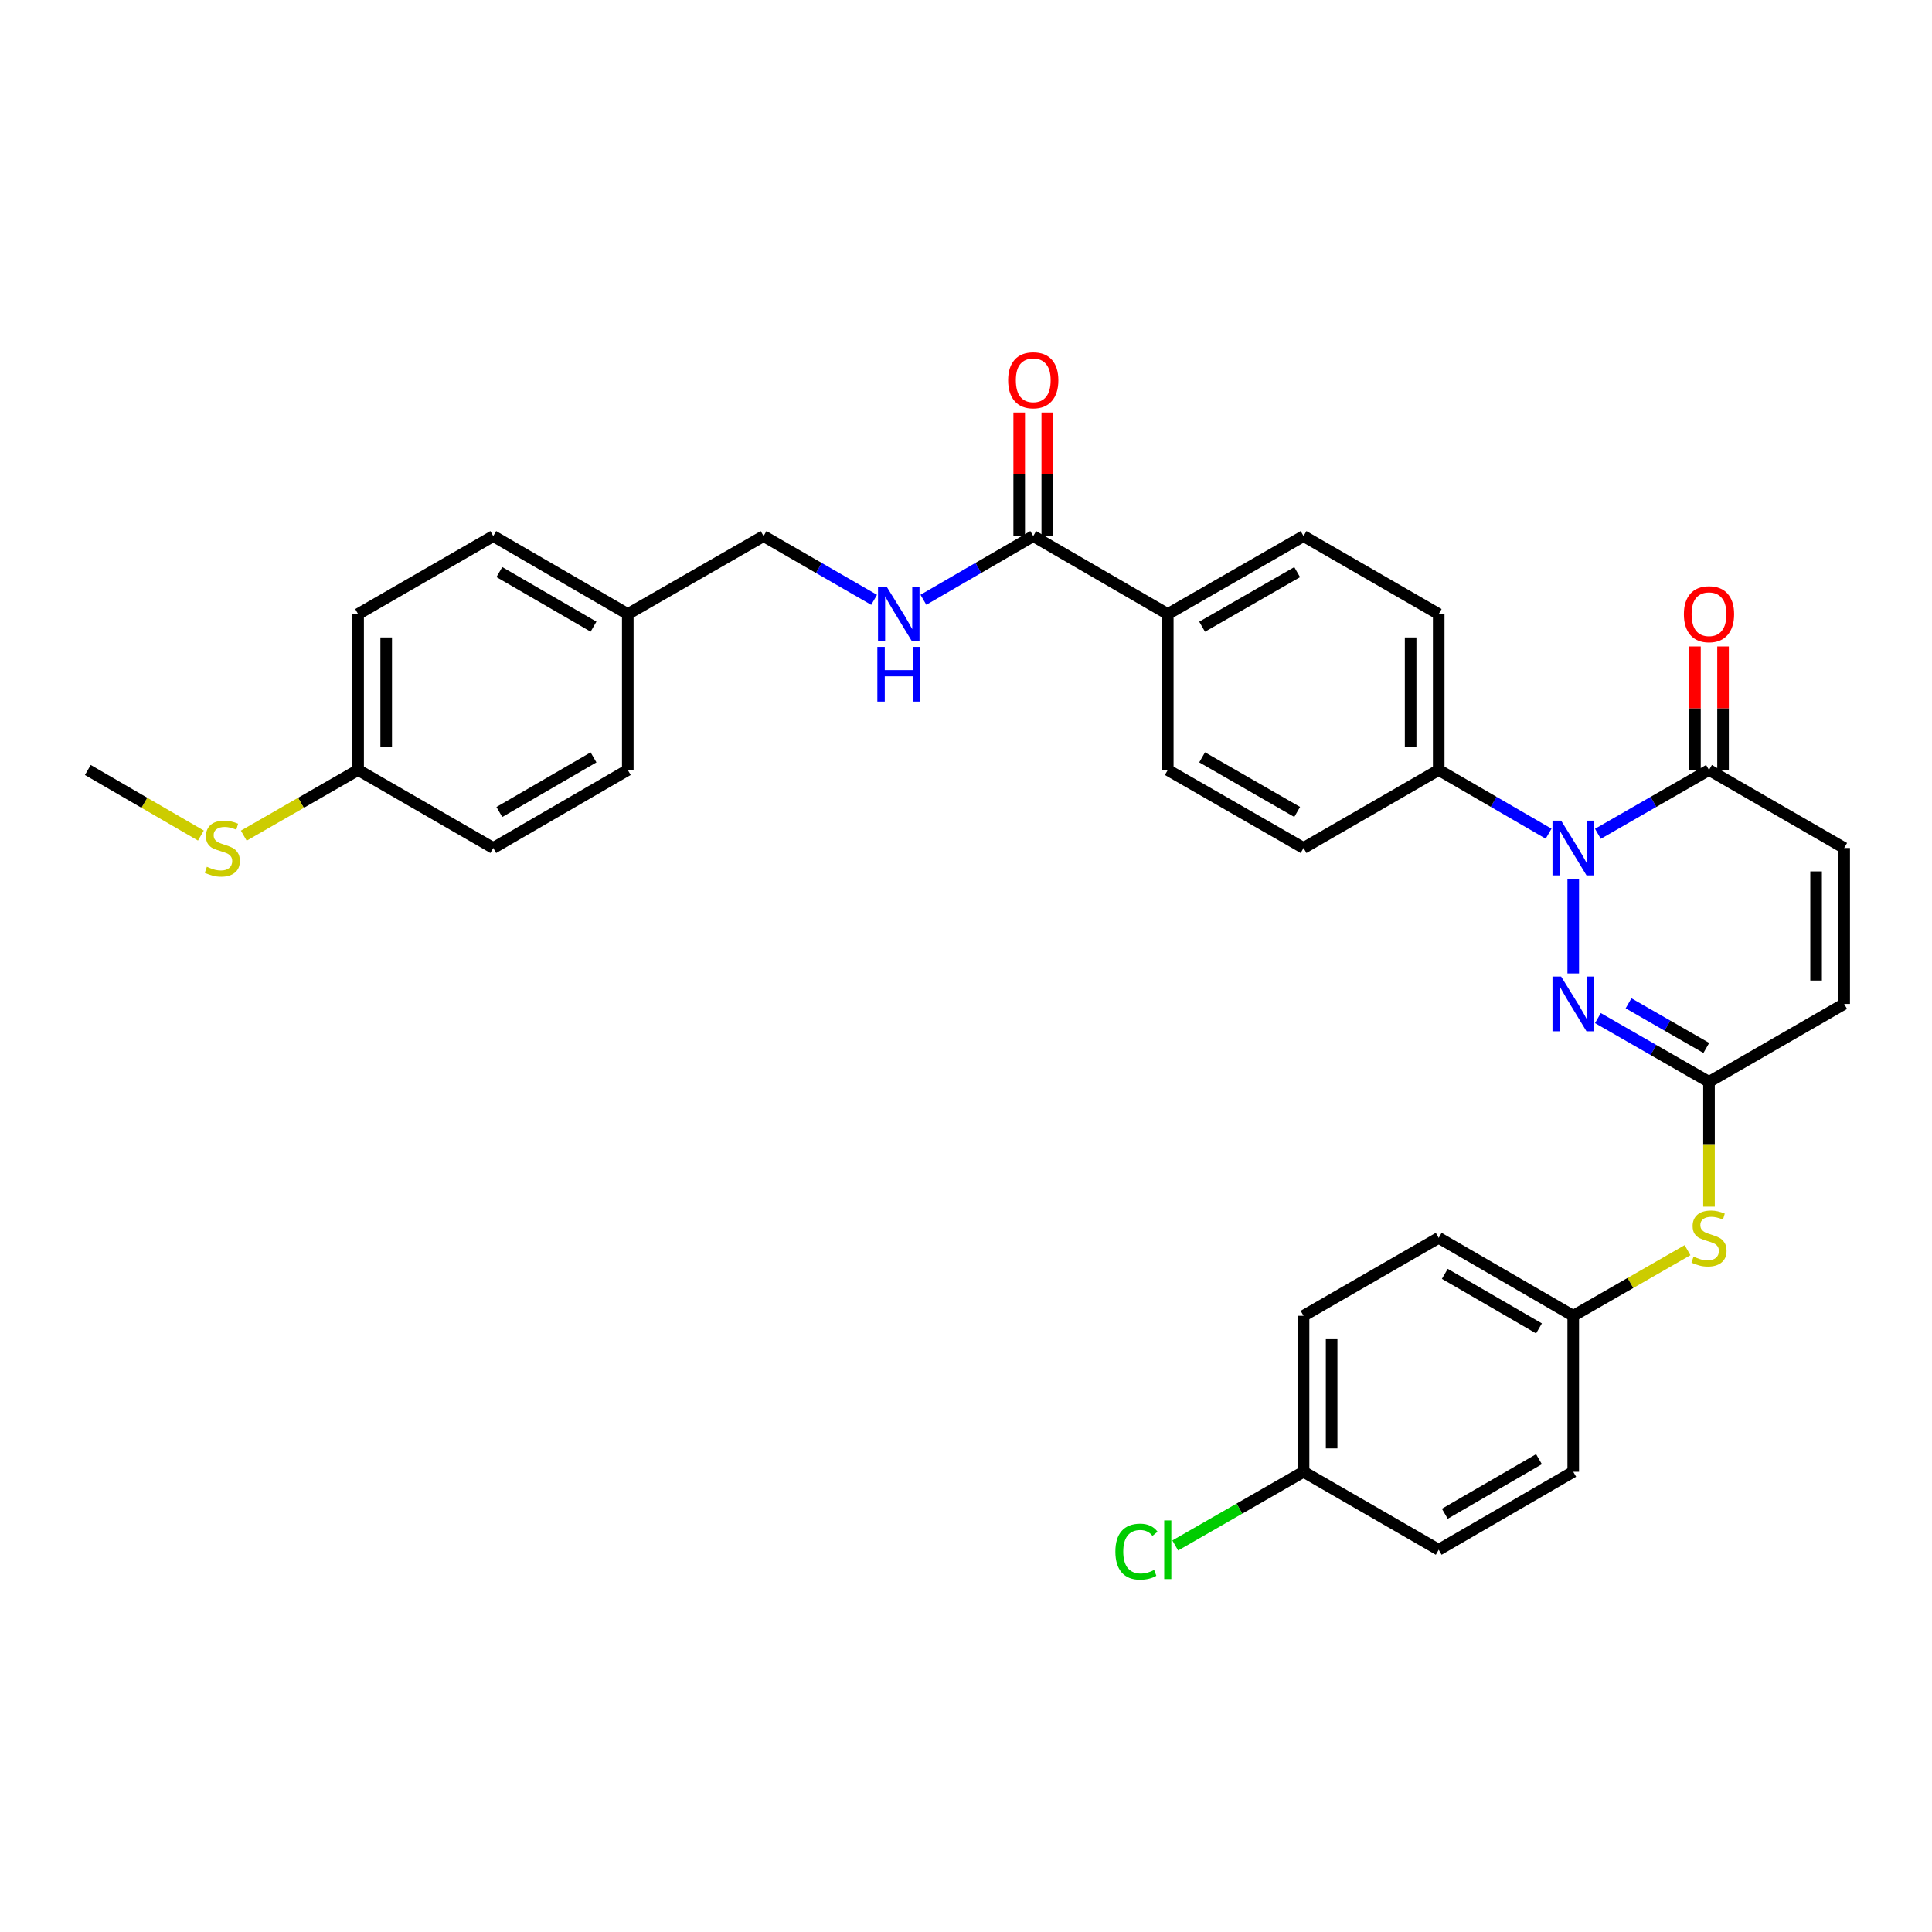 <?xml version='1.0' encoding='iso-8859-1'?>
<svg version='1.1' baseProfile='full'
              xmlns='http://www.w3.org/2000/svg'
                      xmlns:rdkit='http://www.rdkit.org/xml'
                      xmlns:xlink='http://www.w3.org/1999/xlink'
                  xml:space='preserve'
width='1000px' height='1000px' viewBox='0 0 1000 1000'>
<!-- END OF HEADER -->
<rect style='opacity:1.0;fill:#FFFFFF;stroke:none' width='1000' height='1000' x='0' y='0'> </rect>
<path class='bond-0' d='M 814.306,455.101 L 814.306,503.86' style='fill:none;fill-rule:evenodd;stroke:#0000FF;stroke-width:6px;stroke-linecap:butt;stroke-linejoin:miter;stroke-opacity:1' />
<path class='bond-1' d='M 827.072,431.586 L 855.823,415.063' style='fill:none;fill-rule:evenodd;stroke:#0000FF;stroke-width:6px;stroke-linecap:butt;stroke-linejoin:miter;stroke-opacity:1' />
<path class='bond-1' d='M 855.823,415.063 L 884.575,398.539' style='fill:none;fill-rule:evenodd;stroke:#000000;stroke-width:6px;stroke-linecap:butt;stroke-linejoin:miter;stroke-opacity:1' />
<path class='bond-6' d='M 801.553,431.527 L 773.114,415.033' style='fill:none;fill-rule:evenodd;stroke:#0000FF;stroke-width:6px;stroke-linecap:butt;stroke-linejoin:miter;stroke-opacity:1' />
<path class='bond-6' d='M 773.114,415.033 L 744.674,398.539' style='fill:none;fill-rule:evenodd;stroke:#000000;stroke-width:6px;stroke-linecap:butt;stroke-linejoin:miter;stroke-opacity:1' />
<path class='bond-2' d='M 827.071,526.961 L 855.823,543.464' style='fill:none;fill-rule:evenodd;stroke:#0000FF;stroke-width:6px;stroke-linecap:butt;stroke-linejoin:miter;stroke-opacity:1' />
<path class='bond-2' d='M 855.823,543.464 L 884.575,559.968' style='fill:none;fill-rule:evenodd;stroke:#000000;stroke-width:6px;stroke-linecap:butt;stroke-linejoin:miter;stroke-opacity:1' />
<path class='bond-2' d='M 842.933,519.306 L 863.059,530.858' style='fill:none;fill-rule:evenodd;stroke:#0000FF;stroke-width:6px;stroke-linecap:butt;stroke-linejoin:miter;stroke-opacity:1' />
<path class='bond-2' d='M 863.059,530.858 L 883.185,542.411' style='fill:none;fill-rule:evenodd;stroke:#000000;stroke-width:6px;stroke-linecap:butt;stroke-linejoin:miter;stroke-opacity:1' />
<path class='bond-4' d='M 884.575,398.539 L 954.545,438.923' style='fill:none;fill-rule:evenodd;stroke:#000000;stroke-width:6px;stroke-linecap:butt;stroke-linejoin:miter;stroke-opacity:1' />
<path class='bond-10' d='M 891.843,398.539 L 891.843,366.573' style='fill:none;fill-rule:evenodd;stroke:#000000;stroke-width:6px;stroke-linecap:butt;stroke-linejoin:miter;stroke-opacity:1' />
<path class='bond-10' d='M 891.843,366.573 L 891.843,334.607' style='fill:none;fill-rule:evenodd;stroke:#FF0000;stroke-width:6px;stroke-linecap:butt;stroke-linejoin:miter;stroke-opacity:1' />
<path class='bond-10' d='M 877.307,398.539 L 877.307,366.573' style='fill:none;fill-rule:evenodd;stroke:#000000;stroke-width:6px;stroke-linecap:butt;stroke-linejoin:miter;stroke-opacity:1' />
<path class='bond-10' d='M 877.307,366.573 L 877.307,334.607' style='fill:none;fill-rule:evenodd;stroke:#FF0000;stroke-width:6px;stroke-linecap:butt;stroke-linejoin:miter;stroke-opacity:1' />
<path class='bond-8' d='M 884.575,559.968 L 884.575,592.27' style='fill:none;fill-rule:evenodd;stroke:#000000;stroke-width:6px;stroke-linecap:butt;stroke-linejoin:miter;stroke-opacity:1' />
<path class='bond-8' d='M 884.575,592.27 L 884.575,624.572' style='fill:none;fill-rule:evenodd;stroke:#CCCC00;stroke-width:6px;stroke-linecap:butt;stroke-linejoin:miter;stroke-opacity:1' />
<path class='bond-33' d='M 884.575,559.968 L 954.545,519.633' style='fill:none;fill-rule:evenodd;stroke:#000000;stroke-width:6px;stroke-linecap:butt;stroke-linejoin:miter;stroke-opacity:1' />
<path class='bond-3' d='M 534.804,277.47 L 604.435,317.829' style='fill:none;fill-rule:evenodd;stroke:#000000;stroke-width:6px;stroke-linecap:butt;stroke-linejoin:miter;stroke-opacity:1' />
<path class='bond-7' d='M 534.804,277.47 L 506.376,293.953' style='fill:none;fill-rule:evenodd;stroke:#000000;stroke-width:6px;stroke-linecap:butt;stroke-linejoin:miter;stroke-opacity:1' />
<path class='bond-7' d='M 506.376,293.953 L 477.948,310.436' style='fill:none;fill-rule:evenodd;stroke:#0000FF;stroke-width:6px;stroke-linecap:butt;stroke-linejoin:miter;stroke-opacity:1' />
<path class='bond-11' d='M 542.071,277.47 L 542.071,245.496' style='fill:none;fill-rule:evenodd;stroke:#000000;stroke-width:6px;stroke-linecap:butt;stroke-linejoin:miter;stroke-opacity:1' />
<path class='bond-11' d='M 542.071,245.496 L 542.071,213.522' style='fill:none;fill-rule:evenodd;stroke:#FF0000;stroke-width:6px;stroke-linecap:butt;stroke-linejoin:miter;stroke-opacity:1' />
<path class='bond-11' d='M 527.536,277.47 L 527.536,245.496' style='fill:none;fill-rule:evenodd;stroke:#000000;stroke-width:6px;stroke-linecap:butt;stroke-linejoin:miter;stroke-opacity:1' />
<path class='bond-11' d='M 527.536,245.496 L 527.536,213.522' style='fill:none;fill-rule:evenodd;stroke:#FF0000;stroke-width:6px;stroke-linecap:butt;stroke-linejoin:miter;stroke-opacity:1' />
<path class='bond-5' d='M 954.545,438.923 L 954.545,519.633' style='fill:none;fill-rule:evenodd;stroke:#000000;stroke-width:6px;stroke-linecap:butt;stroke-linejoin:miter;stroke-opacity:1' />
<path class='bond-5' d='M 940.01,451.029 L 940.01,507.527' style='fill:none;fill-rule:evenodd;stroke:#000000;stroke-width:6px;stroke-linecap:butt;stroke-linejoin:miter;stroke-opacity:1' />
<path class='bond-12' d='M 744.674,398.539 L 744.674,317.829' style='fill:none;fill-rule:evenodd;stroke:#000000;stroke-width:6px;stroke-linecap:butt;stroke-linejoin:miter;stroke-opacity:1' />
<path class='bond-12' d='M 730.139,386.433 L 730.139,329.936' style='fill:none;fill-rule:evenodd;stroke:#000000;stroke-width:6px;stroke-linecap:butt;stroke-linejoin:miter;stroke-opacity:1' />
<path class='bond-13' d='M 744.674,398.539 L 674.712,438.923' style='fill:none;fill-rule:evenodd;stroke:#000000;stroke-width:6px;stroke-linecap:butt;stroke-linejoin:miter;stroke-opacity:1' />
<path class='bond-17' d='M 452.437,310.469 L 423.832,293.97' style='fill:none;fill-rule:evenodd;stroke:#0000FF;stroke-width:6px;stroke-linecap:butt;stroke-linejoin:miter;stroke-opacity:1' />
<path class='bond-17' d='M 423.832,293.97 L 395.226,277.47' style='fill:none;fill-rule:evenodd;stroke:#000000;stroke-width:6px;stroke-linecap:butt;stroke-linejoin:miter;stroke-opacity:1' />
<path class='bond-16' d='M 873.469,647.088 L 843.888,664.075' style='fill:none;fill-rule:evenodd;stroke:#CCCC00;stroke-width:6px;stroke-linecap:butt;stroke-linejoin:miter;stroke-opacity:1' />
<path class='bond-16' d='M 843.888,664.075 L 814.306,681.062' style='fill:none;fill-rule:evenodd;stroke:#000000;stroke-width:6px;stroke-linecap:butt;stroke-linejoin:miter;stroke-opacity:1' />
<path class='bond-9' d='M 604.435,317.829 L 604.435,398.539' style='fill:none;fill-rule:evenodd;stroke:#000000;stroke-width:6px;stroke-linecap:butt;stroke-linejoin:miter;stroke-opacity:1' />
<path class='bond-32' d='M 604.435,317.829 L 674.712,277.47' style='fill:none;fill-rule:evenodd;stroke:#000000;stroke-width:6px;stroke-linecap:butt;stroke-linejoin:miter;stroke-opacity:1' />
<path class='bond-32' d='M 622.215,324.38 L 671.409,296.128' style='fill:none;fill-rule:evenodd;stroke:#000000;stroke-width:6px;stroke-linecap:butt;stroke-linejoin:miter;stroke-opacity:1' />
<path class='bond-15' d='M 744.674,317.829 L 674.712,277.47' style='fill:none;fill-rule:evenodd;stroke:#000000;stroke-width:6px;stroke-linecap:butt;stroke-linejoin:miter;stroke-opacity:1' />
<path class='bond-14' d='M 674.712,438.923 L 604.435,398.539' style='fill:none;fill-rule:evenodd;stroke:#000000;stroke-width:6px;stroke-linecap:butt;stroke-linejoin:miter;stroke-opacity:1' />
<path class='bond-14' d='M 671.412,420.263 L 622.218,391.994' style='fill:none;fill-rule:evenodd;stroke:#000000;stroke-width:6px;stroke-linecap:butt;stroke-linejoin:miter;stroke-opacity:1' />
<path class='bond-23' d='M 814.306,681.062 L 814.306,761.788' style='fill:none;fill-rule:evenodd;stroke:#000000;stroke-width:6px;stroke-linecap:butt;stroke-linejoin:miter;stroke-opacity:1' />
<path class='bond-24' d='M 814.306,681.062 L 744.674,640.711' style='fill:none;fill-rule:evenodd;stroke:#000000;stroke-width:6px;stroke-linecap:butt;stroke-linejoin:miter;stroke-opacity:1' />
<path class='bond-24' d='M 796.573,687.585 L 747.831,659.339' style='fill:none;fill-rule:evenodd;stroke:#000000;stroke-width:6px;stroke-linecap:butt;stroke-linejoin:miter;stroke-opacity:1' />
<path class='bond-20' d='M 395.226,277.47 L 324.941,317.829' style='fill:none;fill-rule:evenodd;stroke:#000000;stroke-width:6px;stroke-linecap:butt;stroke-linejoin:miter;stroke-opacity:1' />
<path class='bond-18' d='M 185.355,398.539 L 185.355,317.829' style='fill:none;fill-rule:evenodd;stroke:#000000;stroke-width:6px;stroke-linecap:butt;stroke-linejoin:miter;stroke-opacity:1' />
<path class='bond-18' d='M 199.89,386.433 L 199.89,329.936' style='fill:none;fill-rule:evenodd;stroke:#000000;stroke-width:6px;stroke-linecap:butt;stroke-linejoin:miter;stroke-opacity:1' />
<path class='bond-21' d='M 185.355,398.539 L 155.766,415.54' style='fill:none;fill-rule:evenodd;stroke:#000000;stroke-width:6px;stroke-linecap:butt;stroke-linejoin:miter;stroke-opacity:1' />
<path class='bond-21' d='M 155.766,415.54 L 126.176,432.541' style='fill:none;fill-rule:evenodd;stroke:#CCCC00;stroke-width:6px;stroke-linecap:butt;stroke-linejoin:miter;stroke-opacity:1' />
<path class='bond-35' d='M 185.355,398.539 L 255.309,438.923' style='fill:none;fill-rule:evenodd;stroke:#000000;stroke-width:6px;stroke-linecap:butt;stroke-linejoin:miter;stroke-opacity:1' />
<path class='bond-19' d='M 674.712,761.788 L 674.712,681.062' style='fill:none;fill-rule:evenodd;stroke:#000000;stroke-width:6px;stroke-linecap:butt;stroke-linejoin:miter;stroke-opacity:1' />
<path class='bond-19' d='M 689.247,749.679 L 689.247,693.171' style='fill:none;fill-rule:evenodd;stroke:#000000;stroke-width:6px;stroke-linecap:butt;stroke-linejoin:miter;stroke-opacity:1' />
<path class='bond-22' d='M 674.712,761.788 L 641.506,780.858' style='fill:none;fill-rule:evenodd;stroke:#000000;stroke-width:6px;stroke-linecap:butt;stroke-linejoin:miter;stroke-opacity:1' />
<path class='bond-22' d='M 641.506,780.858 L 608.301,799.927' style='fill:none;fill-rule:evenodd;stroke:#00CC00;stroke-width:6px;stroke-linecap:butt;stroke-linejoin:miter;stroke-opacity:1' />
<path class='bond-34' d='M 674.712,761.788 L 744.674,802.147' style='fill:none;fill-rule:evenodd;stroke:#000000;stroke-width:6px;stroke-linecap:butt;stroke-linejoin:miter;stroke-opacity:1' />
<path class='bond-29' d='M 324.941,317.829 L 324.941,398.539' style='fill:none;fill-rule:evenodd;stroke:#000000;stroke-width:6px;stroke-linecap:butt;stroke-linejoin:miter;stroke-opacity:1' />
<path class='bond-30' d='M 324.941,317.829 L 255.309,277.47' style='fill:none;fill-rule:evenodd;stroke:#000000;stroke-width:6px;stroke-linecap:butt;stroke-linejoin:miter;stroke-opacity:1' />
<path class='bond-30' d='M 307.207,324.351 L 258.465,296.099' style='fill:none;fill-rule:evenodd;stroke:#000000;stroke-width:6px;stroke-linecap:butt;stroke-linejoin:miter;stroke-opacity:1' />
<path class='bond-31' d='M 103.978,432.488 L 74.716,415.514' style='fill:none;fill-rule:evenodd;stroke:#CCCC00;stroke-width:6px;stroke-linecap:butt;stroke-linejoin:miter;stroke-opacity:1' />
<path class='bond-31' d='M 74.716,415.514 L 45.455,398.539' style='fill:none;fill-rule:evenodd;stroke:#000000;stroke-width:6px;stroke-linecap:butt;stroke-linejoin:miter;stroke-opacity:1' />
<path class='bond-27' d='M 814.306,761.788 L 744.674,802.147' style='fill:none;fill-rule:evenodd;stroke:#000000;stroke-width:6px;stroke-linecap:butt;stroke-linejoin:miter;stroke-opacity:1' />
<path class='bond-27' d='M 796.572,755.267 L 747.83,783.518' style='fill:none;fill-rule:evenodd;stroke:#000000;stroke-width:6px;stroke-linecap:butt;stroke-linejoin:miter;stroke-opacity:1' />
<path class='bond-28' d='M 744.674,640.711 L 674.712,681.062' style='fill:none;fill-rule:evenodd;stroke:#000000;stroke-width:6px;stroke-linecap:butt;stroke-linejoin:miter;stroke-opacity:1' />
<path class='bond-25' d='M 255.309,438.923 L 324.941,398.539' style='fill:none;fill-rule:evenodd;stroke:#000000;stroke-width:6px;stroke-linecap:butt;stroke-linejoin:miter;stroke-opacity:1' />
<path class='bond-25' d='M 258.462,420.292 L 307.204,392.023' style='fill:none;fill-rule:evenodd;stroke:#000000;stroke-width:6px;stroke-linecap:butt;stroke-linejoin:miter;stroke-opacity:1' />
<path class='bond-26' d='M 185.355,317.829 L 255.309,277.47' style='fill:none;fill-rule:evenodd;stroke:#000000;stroke-width:6px;stroke-linecap:butt;stroke-linejoin:miter;stroke-opacity:1' />
<path  class='atom-0' d='M 808.046 424.763
L 817.326 439.763
Q 818.246 441.243, 819.726 443.923
Q 821.206 446.603, 821.286 446.763
L 821.286 424.763
L 825.046 424.763
L 825.046 453.083
L 821.166 453.083
L 811.206 436.683
Q 810.046 434.763, 808.806 432.563
Q 807.606 430.363, 807.246 429.683
L 807.246 453.083
L 803.566 453.083
L 803.566 424.763
L 808.046 424.763
' fill='#0000FF'/>
<path  class='atom-1' d='M 808.046 505.473
L 817.326 520.473
Q 818.246 521.953, 819.726 524.633
Q 821.206 527.313, 821.286 527.473
L 821.286 505.473
L 825.046 505.473
L 825.046 533.793
L 821.166 533.793
L 811.206 517.393
Q 810.046 515.473, 808.806 513.273
Q 807.606 511.073, 807.246 510.393
L 807.246 533.793
L 803.566 533.793
L 803.566 505.473
L 808.046 505.473
' fill='#0000FF'/>
<path  class='atom-8' d='M 458.936 303.669
L 468.216 318.669
Q 469.136 320.149, 470.616 322.829
Q 472.096 325.509, 472.176 325.669
L 472.176 303.669
L 475.936 303.669
L 475.936 331.989
L 472.056 331.989
L 462.096 315.589
Q 460.936 313.669, 459.696 311.469
Q 458.496 309.269, 458.136 308.589
L 458.136 331.989
L 454.456 331.989
L 454.456 303.669
L 458.936 303.669
' fill='#0000FF'/>
<path  class='atom-8' d='M 454.116 334.821
L 457.956 334.821
L 457.956 346.861
L 472.436 346.861
L 472.436 334.821
L 476.276 334.821
L 476.276 363.141
L 472.436 363.141
L 472.436 350.061
L 457.956 350.061
L 457.956 363.141
L 454.116 363.141
L 454.116 334.821
' fill='#0000FF'/>
<path  class='atom-9' d='M 876.575 650.431
Q 876.895 650.551, 878.215 651.111
Q 879.535 651.671, 880.975 652.031
Q 882.455 652.351, 883.895 652.351
Q 886.575 652.351, 888.135 651.071
Q 889.695 649.751, 889.695 647.471
Q 889.695 645.911, 888.895 644.951
Q 888.135 643.991, 886.935 643.471
Q 885.735 642.951, 883.735 642.351
Q 881.215 641.591, 879.695 640.871
Q 878.215 640.151, 877.135 638.631
Q 876.095 637.111, 876.095 634.551
Q 876.095 630.991, 878.495 628.791
Q 880.935 626.591, 885.735 626.591
Q 889.015 626.591, 892.735 628.151
L 891.815 631.231
Q 888.415 629.831, 885.855 629.831
Q 883.095 629.831, 881.575 630.991
Q 880.055 632.111, 880.095 634.071
Q 880.095 635.591, 880.855 636.511
Q 881.655 637.431, 882.775 637.951
Q 883.935 638.471, 885.855 639.071
Q 888.415 639.871, 889.935 640.671
Q 891.455 641.471, 892.535 643.111
Q 893.655 644.711, 893.655 647.471
Q 893.655 651.391, 891.015 653.511
Q 888.415 655.591, 884.055 655.591
Q 881.535 655.591, 879.615 655.031
Q 877.735 654.511, 875.495 653.591
L 876.575 650.431
' fill='#CCCC00'/>
<path  class='atom-11' d='M 871.575 317.909
Q 871.575 311.109, 874.935 307.309
Q 878.295 303.509, 884.575 303.509
Q 890.855 303.509, 894.215 307.309
Q 897.575 311.109, 897.575 317.909
Q 897.575 324.789, 894.175 328.709
Q 890.775 332.589, 884.575 332.589
Q 878.335 332.589, 874.935 328.709
Q 871.575 324.829, 871.575 317.909
M 884.575 329.389
Q 888.895 329.389, 891.215 326.509
Q 893.575 323.589, 893.575 317.909
Q 893.575 312.349, 891.215 309.549
Q 888.895 306.709, 884.575 306.709
Q 880.255 306.709, 877.895 309.509
Q 875.575 312.309, 875.575 317.909
Q 875.575 323.629, 877.895 326.509
Q 880.255 329.389, 884.575 329.389
' fill='#FF0000'/>
<path  class='atom-12' d='M 521.804 196.824
Q 521.804 190.024, 525.164 186.224
Q 528.524 182.424, 534.804 182.424
Q 541.084 182.424, 544.444 186.224
Q 547.804 190.024, 547.804 196.824
Q 547.804 203.704, 544.404 207.624
Q 541.004 211.504, 534.804 211.504
Q 528.564 211.504, 525.164 207.624
Q 521.804 203.744, 521.804 196.824
M 534.804 208.304
Q 539.124 208.304, 541.444 205.424
Q 543.804 202.504, 543.804 196.824
Q 543.804 191.264, 541.444 188.464
Q 539.124 185.624, 534.804 185.624
Q 530.484 185.624, 528.124 188.424
Q 525.804 191.224, 525.804 196.824
Q 525.804 202.544, 528.124 205.424
Q 530.484 208.304, 534.804 208.304
' fill='#FF0000'/>
<path  class='atom-22' d='M 107.07 448.643
Q 107.39 448.763, 108.71 449.323
Q 110.03 449.883, 111.47 450.243
Q 112.95 450.563, 114.39 450.563
Q 117.07 450.563, 118.63 449.283
Q 120.19 447.963, 120.19 445.683
Q 120.19 444.123, 119.39 443.163
Q 118.63 442.203, 117.43 441.683
Q 116.23 441.163, 114.23 440.563
Q 111.71 439.803, 110.19 439.083
Q 108.71 438.363, 107.63 436.843
Q 106.59 435.323, 106.59 432.763
Q 106.59 429.203, 108.99 427.003
Q 111.43 424.803, 116.23 424.803
Q 119.51 424.803, 123.23 426.363
L 122.31 429.443
Q 118.91 428.043, 116.35 428.043
Q 113.59 428.043, 112.07 429.203
Q 110.55 430.323, 110.59 432.283
Q 110.59 433.803, 111.35 434.723
Q 112.15 435.643, 113.27 436.163
Q 114.43 436.683, 116.35 437.283
Q 118.91 438.083, 120.43 438.883
Q 121.95 439.683, 123.03 441.323
Q 124.15 442.923, 124.15 445.683
Q 124.15 449.603, 121.51 451.723
Q 118.91 453.803, 114.55 453.803
Q 112.03 453.803, 110.11 453.243
Q 108.23 452.723, 105.99 451.803
L 107.07 448.643
' fill='#CCCC00'/>
<path  class='atom-23' d='M 577.315 803.127
Q 577.315 796.087, 580.595 792.407
Q 583.915 788.687, 590.195 788.687
Q 596.035 788.687, 599.155 792.807
L 596.515 794.967
Q 594.235 791.967, 590.195 791.967
Q 585.915 791.967, 583.635 794.847
Q 581.395 797.687, 581.395 803.127
Q 581.395 808.727, 583.715 811.607
Q 586.075 814.487, 590.635 814.487
Q 593.755 814.487, 597.395 812.607
L 598.515 815.607
Q 597.035 816.567, 594.795 817.127
Q 592.555 817.687, 590.075 817.687
Q 583.915 817.687, 580.595 813.927
Q 577.315 810.167, 577.315 803.127
' fill='#00CC00'/>
<path  class='atom-23' d='M 602.595 786.967
L 606.275 786.967
L 606.275 817.327
L 602.595 817.327
L 602.595 786.967
' fill='#00CC00'/>
</svg>
